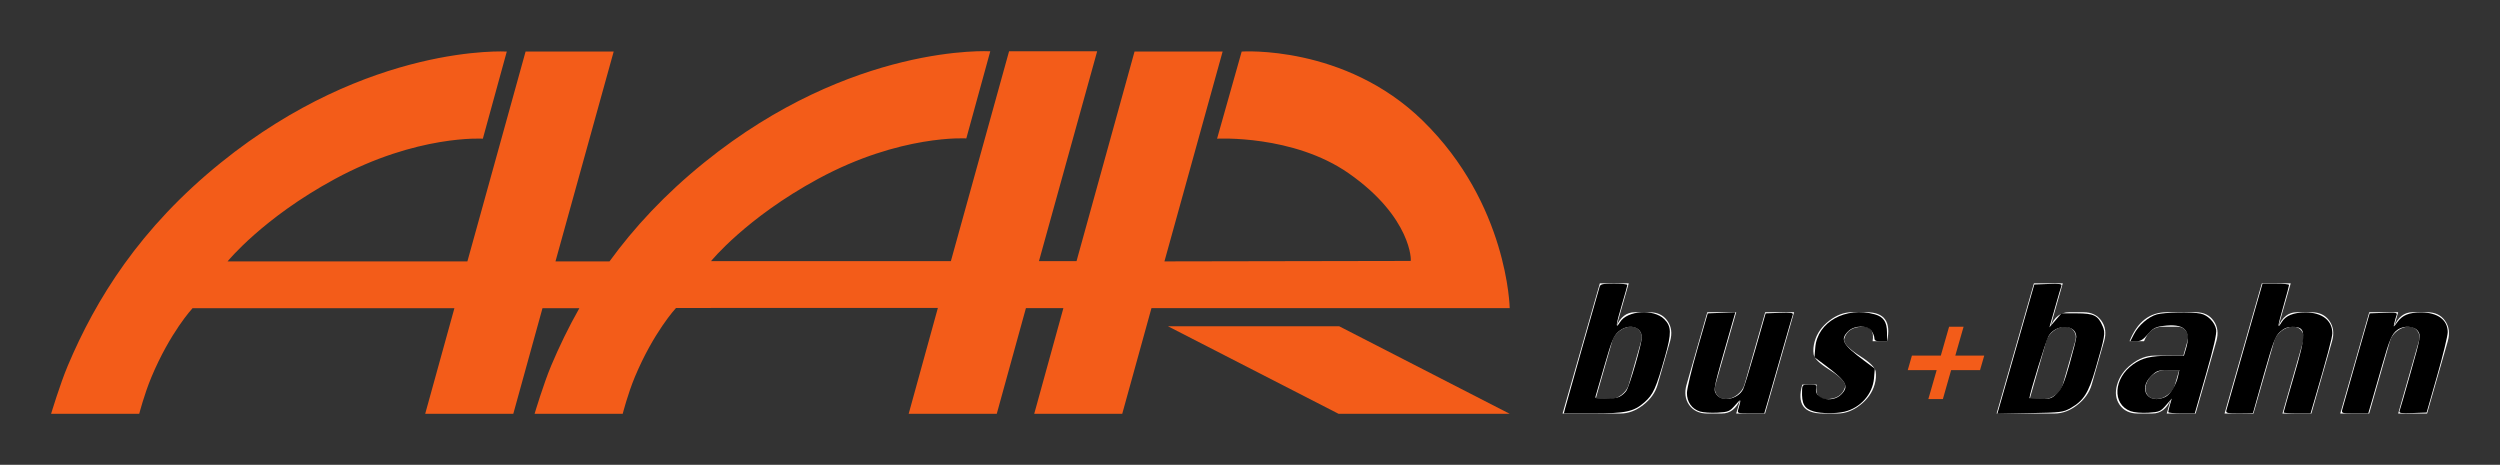 <?xml version="1.0" encoding="UTF-8" standalone="no"?> <svg xmlns:svg="http://www.w3.org/2000/svg" xmlns="http://www.w3.org/2000/svg" version="1.0" width="489.36" height="90.98" id="svg2"><rect width="100%" height="100%" fill="#333333" stroke="none"/><defs id="defs4"><clipPath id="clipPath2568"><path d="M 0.03,651.99 L 476.25,651.99 L 476.25,0.03 L 0.03,0.03 L 0.03,651.99 z" id="path2570"></path></clipPath><clipPath id="clipPath2562"><path d="M 0,651 L 476,651 L 476,0 L 0,0 L 0,651 z" id="path2564"></path></clipPath><clipPath id="clipPath2538"><path d="M 418.145,568.332 L 57.854,568.332 L 57.854,513.866 L 418.145,513.866 L 418.145,568.332 z" id="path2540"></path></clipPath><clipPath id="clipPath2518"><path d="M 50.388,59.459 L 186.089,59.459 L 186.089,24.846 L 50.388,24.846 L 50.388,59.459 z" id="path2520"></path></clipPath><clipPath id="clipPath2468"><path d="M 247.181,63.362 L 435.075,63.362 L 435.075,37.18 L 247.181,37.18 L 247.181,63.362 z" id="path2470"></path></clipPath><clipPath id="clipPath2452"><path d="M 0.03,651.99 L 476.25,651.99 L 476.25,0.03 L 0.03,0.03 L 0.03,651.99 z" id="path2454"></path></clipPath><clipPath id="clipPath2446"><path d="M 0,651 L 476,651 L 476,0 L 0,0 L 0,651 z" id="path2448"></path></clipPath><clipPath id="clipPath2434"><path d="M 28.236,628.807 L 454,628.807 L 454,67.548 L 28.236,67.548 L 28.236,628.807 z" id="path2436"></path></clipPath><clipPath id="clipPath2424"><path d="M 0.03,651.99 L 476.25,651.99 L 476.25,0.03 L 0.03,0.03 L 0.03,651.99 z" id="path2426"></path></clipPath><clipPath id="clipPath2418"><path d="M 0,651 L 476,651 L 476,0 L 0,0 L 0,651 z" id="path2420"></path></clipPath></defs><g transform="translate(-0.115,-0.287)" id="layer1"><g transform="matrix(2.795,0,0,2.795,-373.513,-645.33)" id="g2874"><path d="M 245.425,258.936 L 246.44,258.936 C 246.721,258.936 246.989,258.836 247.244,258.638 C 247.499,258.437 247.666,258.201 247.745,257.927 L 248.615,254.887 C 248.694,254.609 248.661,254.372 248.516,254.174 C 248.376,253.972 248.167,253.872 247.891,253.872 C 247.614,253.872 247.345,253.972 247.086,254.174 C 246.831,254.372 246.664,254.609 246.584,254.887 L 245.425,258.936 z M 243.109,259.951 L 245.721,250.831 L 247.745,250.831 L 246.876,253.872 C 247.012,253.532 247.19,253.278 247.407,253.111 C 247.626,252.941 247.884,252.856 248.181,252.856 L 249.196,252.856 C 249.751,252.856 250.169,253.057 250.45,253.456 C 250.735,253.856 250.799,254.332 250.64,254.887 L 249.769,257.927 C 249.612,258.477 249.276,258.952 248.761,259.351 C 248.25,259.751 247.72,259.951 247.165,259.951 L 243.109,259.951" id="path2498" style="fill:#ffffff;fill-opacity:1;fill-rule:evenodd;stroke:none"></path><path d="M 259.325,252.856 L 257.292,259.951 L 255.27,259.951 L 255.56,258.936 C 255.287,259.613 254.85,259.951 254.254,259.951 L 253.24,259.951 C 252.684,259.951 252.265,259.752 251.977,259.357 C 251.696,258.957 251.635,258.481 251.794,257.927 L 253.246,252.856 L 255.271,252.856 L 253.817,257.927 C 253.739,258.201 253.77,258.437 253.911,258.638 C 254.052,258.836 254.264,258.936 254.545,258.936 C 254.825,258.936 255.092,258.836 255.347,258.638 C 255.604,258.437 255.77,258.201 255.849,257.927 L 257.301,252.856 L 259.325,252.856" id="path2500" style="fill:#ffffff;fill-opacity:1;fill-rule:nonzero;stroke:none"></path><path d="M 265.834,254.887 L 264.824,254.887 C 264.93,254.209 264.707,253.872 264.157,253.872 C 263.799,253.872 263.507,253.942 263.284,254.084 C 263.066,254.223 262.917,254.433 262.836,254.714 C 262.754,255.003 263.13,255.411 263.964,255.937 C 264.64,256.369 264.999,256.727 265.04,257.012 C 265.082,257.292 265.057,257.594 264.966,257.914 C 264.805,258.477 264.466,258.957 263.952,259.357 C 263.444,259.752 262.911,259.951 262.359,259.951 L 261.342,259.951 C 259.994,259.951 259.511,259.276 259.897,257.927 L 260.912,257.927 C 260.799,258.603 261.017,258.941 261.574,258.941 C 261.932,258.941 262.221,258.871 262.441,258.728 C 262.664,258.584 262.815,258.374 262.897,258.093 C 262.977,257.807 262.602,257.399 261.774,256.869 C 261.094,256.442 260.731,256.086 260.691,255.801 C 260.65,255.516 260.675,255.214 260.765,254.899 C 260.927,254.332 261.265,253.852 261.777,253.456 C 262.292,253.057 262.825,252.856 263.375,252.856 L 264.39,252.856 C 265.656,252.856 266.137,253.532 265.834,254.887" id="path2502" style="fill:#ffffff;fill-opacity:1;fill-rule:nonzero;stroke:none"></path><path d="M 267.284,256.911 L 267.575,255.896 L 269.599,255.896 L 270.179,253.872 L 271.194,253.872 L 270.614,255.896 L 272.64,255.896 L 272.347,256.911 L 270.322,256.911 L 269.745,258.936 L 268.727,258.936 L 269.309,256.911 L 267.284,256.911" id="path2504" style="fill:#f35c19;fill-opacity:1;fill-rule:nonzero;stroke:none"></path><path d="M 275.824,258.936 L 276.839,258.936 C 277.12,258.936 277.387,258.836 277.641,258.638 C 277.897,258.437 278.065,258.201 278.142,257.927 L 279.014,254.887 C 279.092,254.609 279.059,254.372 278.915,254.174 C 278.775,253.972 278.566,253.872 278.29,253.872 C 278.011,253.872 277.742,253.972 277.484,254.174 C 277.229,254.372 277.062,254.609 276.984,254.887 L 275.824,258.936 z M 273.507,259.951 L 276.12,250.831 L 278.142,250.831 L 277.275,253.872 C 277.411,253.532 277.587,253.278 277.805,253.111 C 278.025,252.941 278.282,252.856 278.579,252.856 L 279.595,252.856 C 280.149,252.856 280.567,253.057 280.849,253.456 C 281.134,253.856 281.197,254.332 281.037,254.887 L 280.167,257.927 C 280.009,258.477 279.672,258.952 279.16,259.351 C 278.65,259.751 278.117,259.951 277.564,259.951 L 273.507,259.951" id="path2506" style="fill:#ffffff;fill-opacity:1;fill-rule:evenodd;stroke:none"></path><path d="M 286.292,256.911 L 285.277,256.911 C 285,256.911 284.732,257.011 284.472,257.208 C 284.219,257.406 284.052,257.643 283.972,257.921 L 283.97,257.927 C 283.892,258.201 283.924,258.437 284.064,258.638 C 284.205,258.836 284.416,258.936 284.697,258.936 C 284.979,258.936 285.245,258.836 285.5,258.638 C 285.756,258.437 285.922,258.201 286,257.927 L 286.292,256.911 z M 286.584,255.896 L 286.872,254.887 C 286.951,254.609 286.919,254.372 286.774,254.174 C 286.634,253.972 286.425,253.872 286.149,253.872 L 285.132,253.872 C 284.535,253.872 284.101,254.209 283.831,254.887 L 282.816,254.887 C 283.357,253.532 284.227,252.856 285.422,252.856 L 287.452,252.856 C 288.007,252.856 288.425,253.057 288.706,253.456 C 288.992,253.856 289.055,254.332 288.896,254.887 L 287.446,259.951 L 285.421,259.951 L 285.712,258.936 C 285.44,259.613 285.004,259.951 284.405,259.951 L 283.39,259.951 C 282.837,259.951 282.416,259.752 282.131,259.357 C 281.849,258.957 281.787,258.481 281.946,257.927 L 281.949,257.921 C 282.106,257.366 282.442,256.892 282.955,256.496 C 283.47,256.096 284.001,255.896 284.554,255.896 L 286.584,255.896" id="path2508" style="fill:#ffffff;fill-opacity:1;fill-rule:evenodd;stroke:none"></path><path d="M 289.471,259.951 L 292.082,250.831 L 294.106,250.831 L 293.237,253.872 C 293.374,253.532 293.549,253.278 293.769,253.111 C 293.987,252.941 294.245,252.856 294.542,252.856 L 295.557,252.856 C 296.111,252.856 296.529,253.057 296.811,253.456 C 297.096,253.856 297.159,254.332 297.001,254.887 L 295.551,259.951 L 293.525,259.951 L 294.976,254.887 C 295.055,254.609 295.022,254.372 294.877,254.174 C 294.737,253.972 294.529,253.872 294.252,253.872 C 293.975,253.872 293.706,253.972 293.446,254.174 C 293.191,254.372 293.025,254.609 292.946,254.887 L 291.495,259.951 L 289.471,259.951" id="path2510" style="fill:#ffffff;fill-opacity:1;fill-rule:nonzero;stroke:none"></path><path d="M 297.574,259.951 L 299.606,252.856 L 301.631,252.856 L 301.34,253.872 C 301.476,253.532 301.655,253.278 301.874,253.111 C 302.091,252.941 302.35,252.856 302.646,252.856 L 303.661,252.856 C 304.215,252.856 304.634,253.057 304.915,253.456 C 305.2,253.856 305.262,254.332 305.105,254.887 L 303.655,259.951 L 301.63,259.951 L 303.08,254.887 C 303.16,254.609 303.126,254.372 302.982,254.174 C 302.841,253.972 302.632,253.872 302.356,253.872 C 302.077,253.872 301.81,253.972 301.551,254.174 C 301.296,254.372 301.129,254.609 301.05,254.887 L 299.6,259.951 L 297.574,259.951" id="path2512" style="fill:#ffffff;fill-opacity:1;fill-rule:nonzero;stroke:none"></path><g transform="matrix(1.25,0,0,-1.25,74.272,308.897)" id="g2514"><g clip-path="url(#clipPath2518)" id="g2516"><path d="M 112.961,44.046 L 122.555,44.046 L 132.105,39.143 L 122.517,39.143 L 112.961,44.046" id="path2522" style="fill:#f35c19;fill-opacity:1;fill-rule:nonzero;stroke:none"></path><path d="M 107.839,47.695 L 111.089,59.437 L 116.024,59.437 L 112.764,47.681 L 126.558,47.706 C 126.604,47.66 126.635,50.137 123.092,52.613 C 119.976,54.79 115.713,54.556 115.713,54.556 L 117.092,59.437 C 117.092,59.437 122.861,59.833 127.231,55.569 C 132.012,50.904 132.108,45.061 132.108,45.061 L 112.037,45.062 L 110.4,39.143 L 105.469,39.143 L 107.102,45.061 L 105.003,45.061 L 103.37,39.143 L 98.435,39.143 L 100.07,45.072 L 85.4,45.071 C 85.4,45.071 84.145,43.725 83.091,41.201 C 82.699,40.26 82.413,39.143 82.413,39.143 L 77.476,39.143 C 77.476,39.143 77.976,40.822 78.408,41.846 C 78.853,42.9 79.369,43.976 79.984,45.059 L 77.918,45.058 L 76.283,39.143 L 71.347,39.143 L 72.983,45.058 L 58.312,45.057 C 58.312,45.057 57.058,43.711 56.003,41.186 C 55.611,40.245 55.325,39.143 55.325,39.143 L 50.388,39.143 C 50.388,39.143 50.888,40.807 51.32,41.831 C 52.893,45.561 55.36,49.549 59.909,53.22 C 68.201,59.91 75.918,59.437 75.918,59.437 L 74.577,54.556 C 74.577,54.556 70.892,54.794 66.278,52.293 C 62.239,50.104 60.275,47.681 60.275,47.681 L 73.711,47.681 L 76.971,59.437 L 81.907,59.437 L 78.646,47.681 L 81.673,47.681 C 83.041,49.563 84.769,51.437 86.997,53.234 C 95.289,59.925 103.006,59.452 103.006,59.452 L 101.664,54.571 C 101.664,54.571 97.98,54.808 93.366,52.308 C 89.326,50.119 87.362,47.696 87.362,47.696 L 100.799,47.696 L 104.059,59.452 L 108.995,59.452 L 105.734,47.696 L 107.839,47.695" id="path2524" style="fill:#f35c19;fill-opacity:1;fill-rule:nonzero;stroke:none"></path></g></g><path d="M 243.287,259.596 C 243.357,259.313 245.478,251.839 245.705,251.073 C 245.76,250.888 245.925,250.852 246.71,250.852 C 247.226,250.852 247.647,250.894 247.646,250.946 C 247.645,250.999 247.475,251.609 247.269,252.304 C 246.833,253.774 246.797,254.099 247.132,253.551 C 247.633,252.73 249.493,252.605 250.232,253.344 C 250.737,253.849 250.748,254.318 250.296,255.92 C 249.654,258.195 249.465,258.616 248.839,259.167 C 248.09,259.826 247.539,259.943 245.179,259.943 L 243.201,259.943 L 243.287,259.596 z M 247.072,258.787 C 247.248,258.707 247.475,258.514 247.577,258.359 C 247.812,258 248.658,255.075 248.658,254.621 C 248.658,253.84 247.701,253.612 247.011,254.229 C 246.682,254.524 246.538,254.873 246.066,256.517 C 245.76,257.584 245.475,258.564 245.434,258.695 C 245.366,258.909 245.43,258.933 246.055,258.933 C 246.439,258.933 246.896,258.867 247.072,258.787 L 247.072,258.787 z" id="path2860" style="fill:#000000;fill-opacity:1"></path><path d="M 252.738,259.811 C 252.166,259.635 251.814,259.136 251.819,258.506 C 251.821,258.22 252.149,256.85 252.549,255.461 L 253.277,252.935 L 254.243,252.898 L 255.209,252.862 L 254.963,253.719 C 253.637,258.333 253.653,258.261 253.881,258.608 C 254.251,259.173 255.373,258.967 255.749,258.264 C 255.824,258.124 256.211,256.868 256.609,255.473 L 257.333,252.935 L 258.314,252.898 C 259.077,252.869 259.282,252.897 259.234,253.024 C 259.2,253.114 258.849,254.324 258.454,255.713 C 258.059,257.102 257.623,258.622 257.485,259.091 L 257.234,259.943 L 256.284,259.943 C 255.358,259.943 255.336,259.936 255.415,259.659 C 255.636,258.89 255.627,258.877 255.207,259.355 C 254.808,259.811 254.73,259.844 253.961,259.888 C 253.51,259.914 252.96,259.88 252.738,259.811 L 252.738,259.811 z" id="path2862" style="fill:#000000;fill-opacity:1"></path><path d="M 260.707,259.807 C 260.034,259.612 259.848,259.28 259.882,258.333 C 259.896,257.939 259.917,257.923 260.416,257.923 C 260.868,257.923 260.927,257.955 260.872,258.167 C 260.677,258.912 261.986,259.254 262.617,258.623 C 263.199,258.041 263.011,257.698 261.483,256.555 L 260.751,256.007 L 260.807,255.33 C 260.955,253.539 262.931,252.436 264.975,253.004 C 265.586,253.174 265.831,253.542 265.831,254.289 L 265.831,254.892 L 265.389,254.892 C 265.05,254.892 264.947,254.84 264.947,254.668 C 264.947,254.544 264.858,254.317 264.75,254.163 C 264.461,253.75 263.536,253.767 263.11,254.192 C 262.528,254.775 262.716,255.118 264.244,256.26 L 264.976,256.808 L 264.92,257.485 C 264.828,258.593 263.964,259.564 262.838,259.826 C 262.239,259.965 261.219,259.956 260.707,259.807 L 260.707,259.807 z" id="path2864" style="fill:#000000;fill-opacity:1"></path><path d="M 274.855,255.441 L 276.148,250.915 L 277.129,250.878 C 277.909,250.848 278.097,250.875 278.045,251.01 C 278.009,251.103 277.861,251.603 277.715,252.12 C 277.569,252.638 277.395,253.253 277.327,253.488 L 277.203,253.915 L 277.627,253.425 L 278.05,252.935 L 279.124,252.935 C 280.323,252.935 280.613,253.081 280.938,253.849 C 281.136,254.317 281.103,254.513 280.431,256.83 C 279.946,258.503 279.596,259.056 278.699,259.564 C 278.171,259.863 278.021,259.882 275.852,259.923 L 273.561,259.967 L 274.855,255.441 z M 277.752,258.523 C 278.083,258.188 278.243,257.809 278.623,256.467 C 278.879,255.562 279.089,254.714 279.089,254.583 C 279.089,253.689 277.663,253.649 277.144,254.528 C 276.969,254.824 275.806,258.593 275.806,258.864 C 275.806,258.902 276.153,258.933 276.576,258.933 C 277.278,258.933 277.383,258.896 277.752,258.523 L 277.752,258.523 z" id="path2866" style="fill:#000000;fill-opacity:1"></path><path d="M 282.889,259.786 C 281.581,259.304 281.685,257.476 283.076,256.5 C 283.72,256.047 284.307,255.909 285.603,255.906 L 286.625,255.903 L 286.771,255.414 C 287.163,254.107 286.658,253.612 285.145,253.82 C 284.624,253.891 284.446,253.99 284.096,254.399 C 283.77,254.78 283.583,254.892 283.273,254.892 L 282.872,254.892 L 283.12,254.407 C 283.442,253.775 284.137,253.172 284.736,253.006 C 285.259,252.861 287.161,252.826 287.784,252.951 C 288.292,253.052 288.786,253.551 288.881,254.059 C 288.934,254.344 288.729,255.253 288.171,257.201 L 287.385,259.943 L 286.457,259.943 C 285.947,259.943 285.529,259.9 285.529,259.848 C 285.529,259.795 285.584,259.56 285.651,259.326 L 285.773,258.901 L 285.367,259.371 C 284.989,259.808 284.902,259.845 284.14,259.893 C 283.662,259.923 283.14,259.878 282.889,259.786 L 282.889,259.786 z M 285.317,258.794 C 285.661,258.637 286.089,257.94 286.22,257.323 L 286.306,256.913 L 285.526,256.913 C 284.807,256.913 284.712,256.946 284.317,257.342 C 283.393,258.265 284.13,259.335 285.317,258.794 L 285.317,258.794 z" id="path2868" style="fill:#000000;fill-opacity:1"></path><path d="M 289.599,259.722 C 289.631,259.601 290.214,257.555 290.894,255.176 L 292.13,250.852 L 293.06,250.852 C 293.571,250.852 293.989,250.894 293.989,250.947 C 293.989,250.999 293.818,251.638 293.61,252.367 C 293.167,253.916 293.148,254.084 293.472,253.551 C 293.754,253.09 294.291,252.872 295.148,252.872 C 296.296,252.872 297.019,253.434 297.019,254.328 C 297.019,254.618 296.644,256.017 295.743,259.091 L 295.493,259.943 L 294.552,259.943 C 294.034,259.943 293.61,259.912 293.61,259.874 C 293.61,259.835 293.922,258.735 294.304,257.429 C 295.225,254.281 295.215,253.882 294.218,253.882 C 293.874,253.882 293.633,253.979 293.357,254.229 C 293.023,254.532 292.877,254.917 292.219,257.228 C 291.803,258.687 291.463,259.894 291.463,259.911 C 291.463,259.929 291.031,259.943 290.502,259.943 C 289.647,259.943 289.547,259.918 289.599,259.722 z" id="path2870" style="fill:#000000;fill-opacity:1"></path><path d="M 297.718,259.659 C 297.758,259.503 298.206,257.926 298.712,256.155 L 299.634,252.935 L 300.615,252.898 C 301.481,252.865 301.587,252.885 301.517,253.068 C 301.473,253.181 301.403,253.425 301.362,253.61 C 301.288,253.937 301.293,253.935 301.583,253.538 C 301.936,253.056 302.39,252.872 303.229,252.872 C 304.398,252.872 305.101,253.392 305.1,254.258 C 305.1,254.503 304.768,255.868 304.362,257.291 L 303.623,259.88 L 302.642,259.917 C 301.844,259.947 301.673,259.921 301.727,259.778 C 301.765,259.681 302.118,258.456 302.514,257.055 C 303.199,254.627 303.223,254.494 303.027,254.195 C 302.783,253.822 302.044,253.763 301.592,254.079 C 301.192,254.36 301.025,254.743 300.5,256.597 C 300.244,257.5 299.922,258.622 299.784,259.091 L 299.534,259.943 L 298.59,259.943 C 297.673,259.943 297.648,259.935 297.718,259.659 z" id="path2872" style="fill:#000000;fill-opacity:1"></path></g></g></svg> 